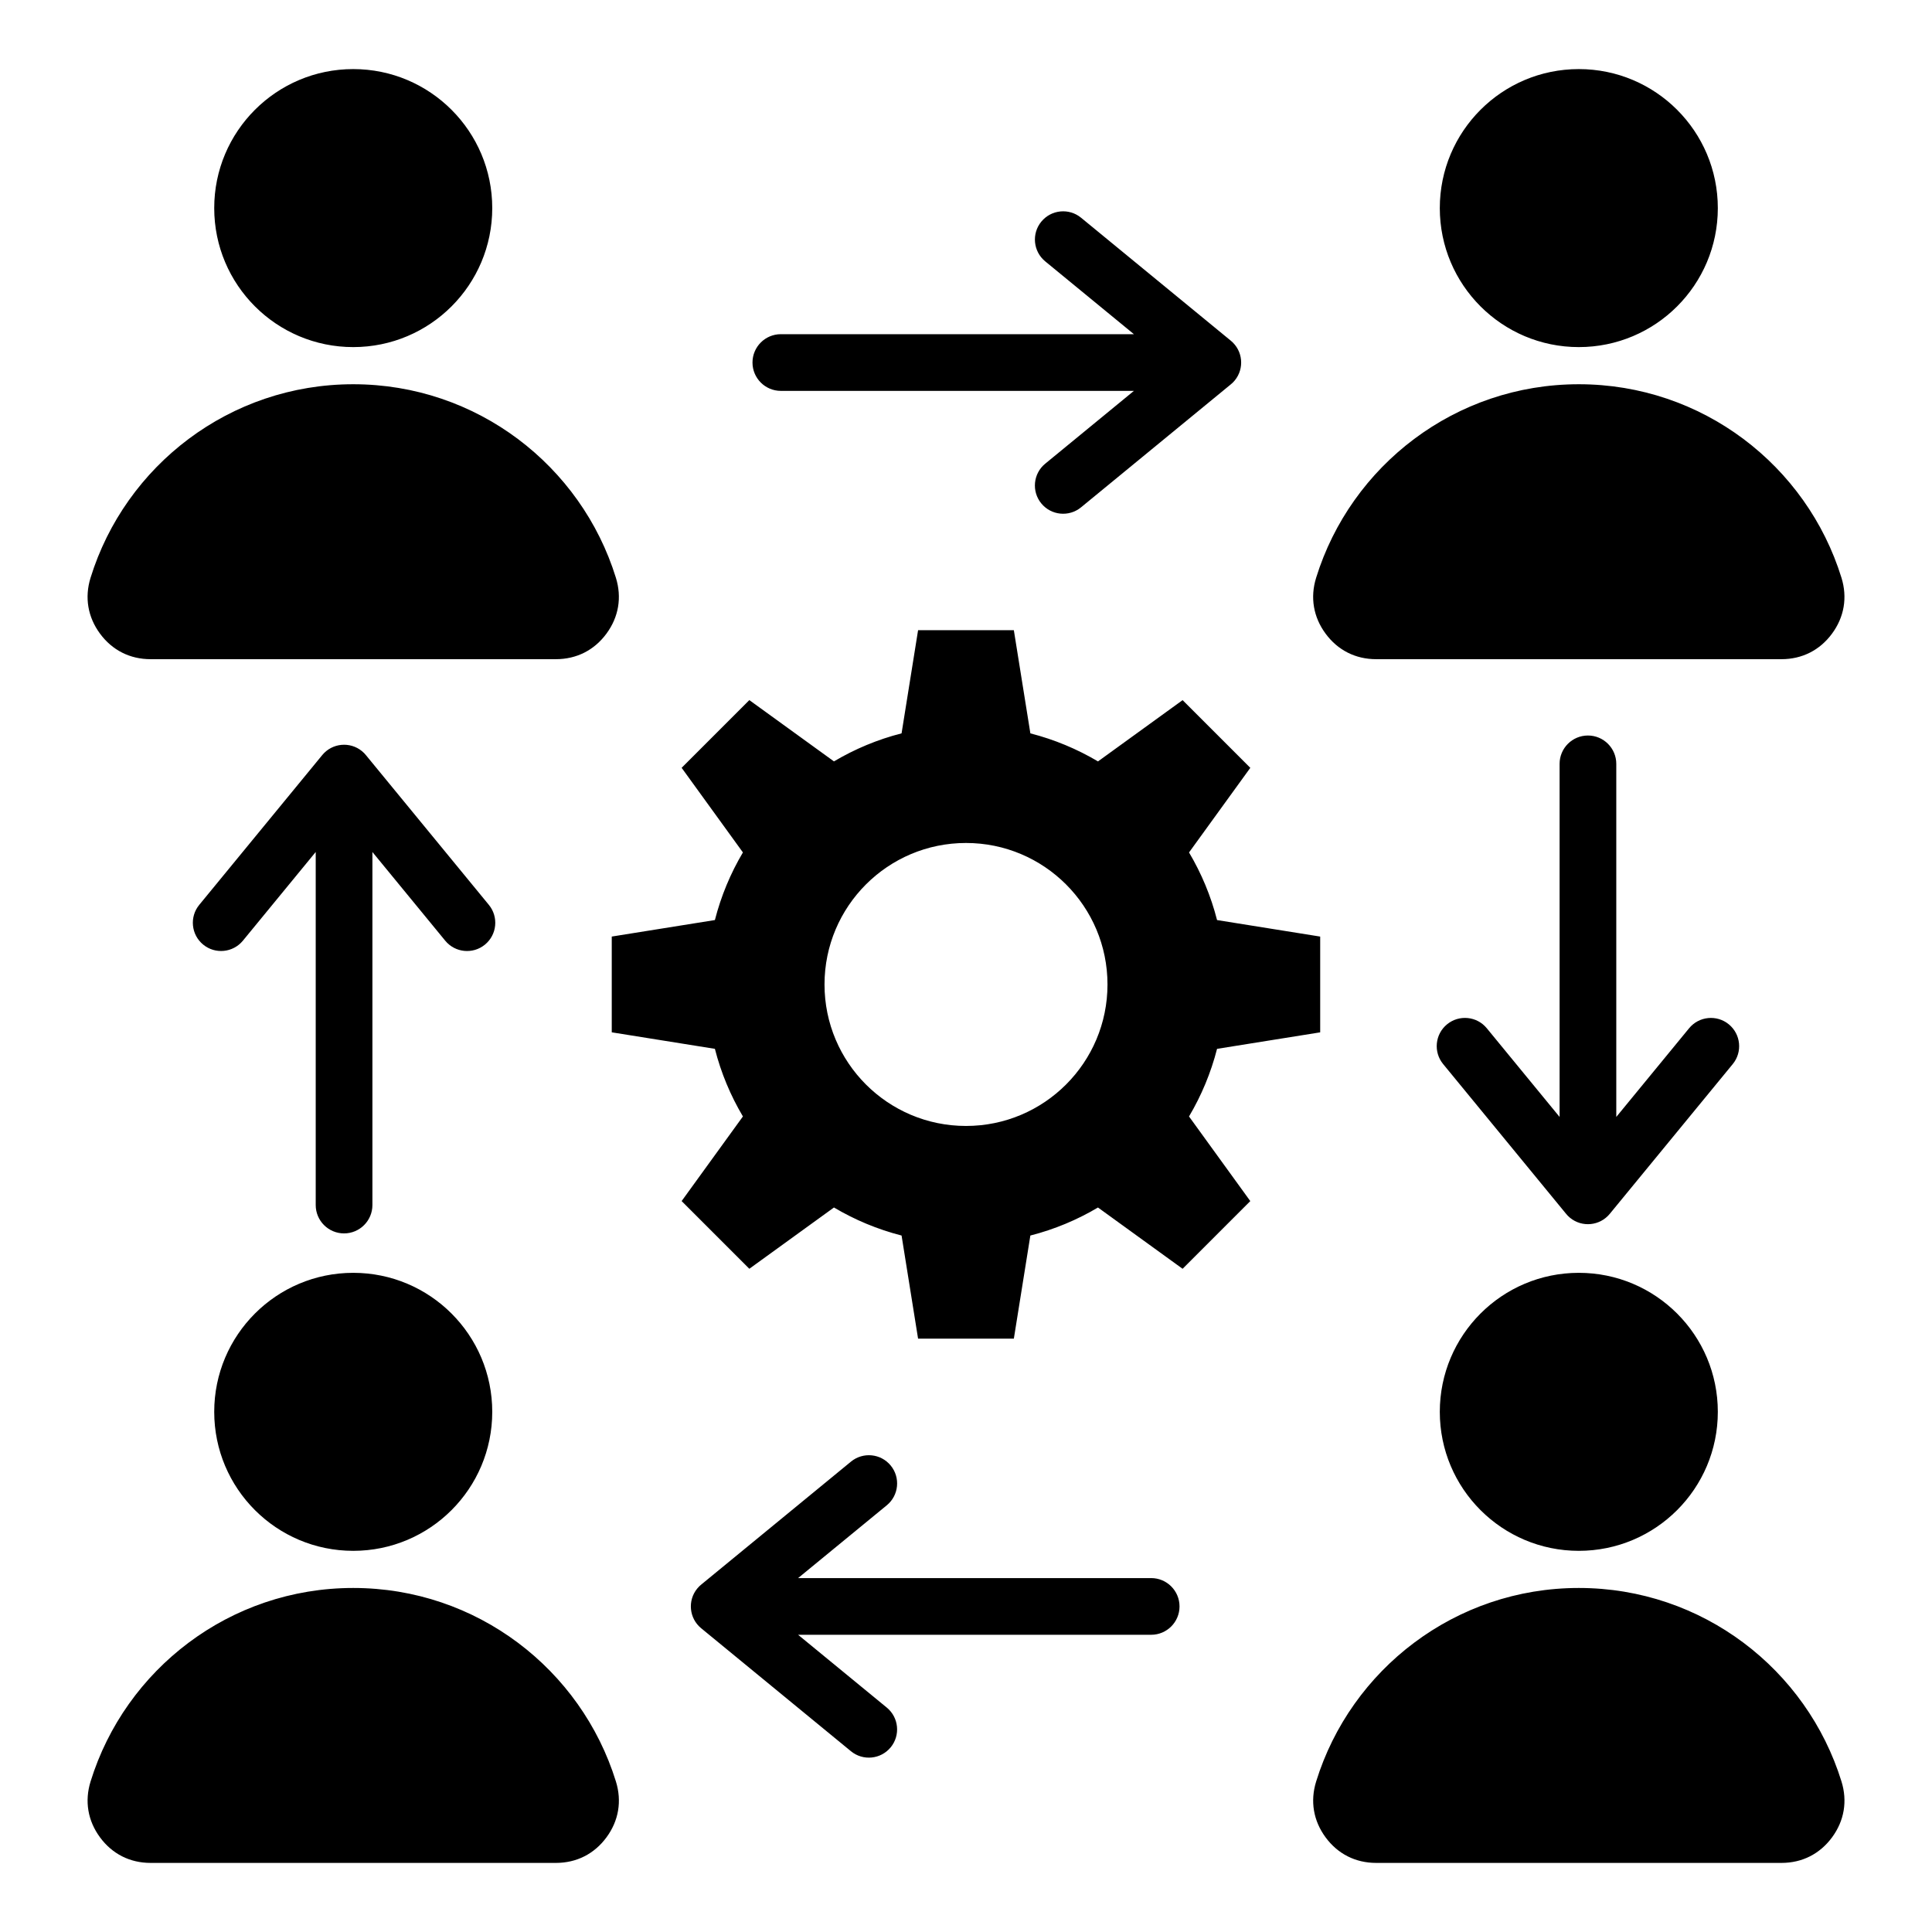 <?xml version="1.0" encoding="UTF-8"?>
<!-- Uploaded to: SVG Repo, www.svgrepo.com, Generator: SVG Repo Mixer Tools -->
<svg fill="#000000" width="800px" height="800px" version="1.1" viewBox="144 144 512 512" xmlns="http://www.w3.org/2000/svg">
 <path d="m417.06 338.35c6.375 1.633 12.395 4.156 17.918 7.43l22.426-16.238 17.941 17.941-16.238 22.426c3.273 5.519 5.801 11.539 7.426 17.918l27.332 4.375v25.379l-27.332 4.375c-1.633 6.375-4.156 12.395-7.43 17.918l16.238 22.426-17.941 17.941-22.426-16.238c-5.519 3.273-11.539 5.801-17.918 7.426l-4.375 27.332h-25.379l-4.375-27.332c-6.375-1.633-12.395-4.156-17.918-7.43l-22.426 16.238-17.941-17.941 16.238-22.426c-3.273-5.519-5.801-11.539-7.426-17.918l-27.332-4.375v-25.379l27.332-4.375c1.633-6.375 4.152-12.395 7.426-17.918l-16.238-22.426 17.941-17.941 22.426 16.238c5.519-3.273 11.539-5.801 17.918-7.43l4.375-27.332h25.379zm-17.059 29.047c-20.707 0-37.496 16.789-37.496 37.496s16.789 37.496 37.496 37.496 37.496-16.789 37.496-37.496-16.789-37.496-37.496-37.496zm-162.39-121.57c-32.727 0-60.414 21.578-69.613 51.285-1.617 5.215-0.738 10.41 2.504 14.809 3.242 4.398 7.941 6.769 13.402 6.769h107.41c5.465 0 10.164-2.371 13.402-6.769 3.242-4.398 4.121-9.59 2.504-14.809-9.191-29.707-36.879-51.285-69.605-51.285zm0-83.52c20.348 0 36.84 16.496 36.84 36.84 0 20.348-16.496 36.836-36.84 36.836-20.348 0-36.84-16.496-36.84-36.836-0.004-20.344 16.492-36.84 36.84-36.84zm324.79 83.52c-32.727 0-60.414 21.578-69.613 51.285-1.617 5.215-0.738 10.41 2.504 14.809 3.242 4.398 7.941 6.769 13.402 6.769h107.41c5.465 0 10.164-2.371 13.402-6.769 3.242-4.398 4.121-9.59 2.504-14.809-9.191-29.707-36.879-51.285-69.605-51.285zm0-83.52c20.348 0 36.84 16.496 36.84 36.84 0 20.348-16.496 36.836-36.84 36.836-20.348 0-36.84-16.496-36.84-36.836 0.004-20.344 16.492-36.84 36.84-36.84zm-324.79 402.52c32.727 0 60.414 21.578 69.613 51.285 1.617 5.215 0.738 10.41-2.504 14.809-3.242 4.398-7.941 6.769-13.402 6.769h-107.41c-5.465 0-10.164-2.371-13.402-6.769-3.242-4.398-4.121-9.59-2.504-14.809 9.191-29.707 36.883-51.285 69.609-51.285zm0-83.516c20.348 0 36.84 16.496 36.84 36.84 0 20.348-16.496 36.836-36.84 36.836-20.348 0-36.84-16.496-36.84-36.836-0.004-20.348 16.492-36.84 36.84-36.84zm324.79 83.516c32.727 0 60.414 21.578 69.613 51.285 1.617 5.215 0.738 10.41-2.504 14.809-3.242 4.398-7.941 6.769-13.402 6.769h-107.41c-5.465 0-10.164-2.371-13.402-6.769-3.242-4.398-4.121-9.59-2.504-14.809 9.191-29.707 36.883-51.285 69.609-51.285zm0-83.516c20.348 0 36.84 16.496 36.84 36.84 0 20.348-16.496 36.836-36.84 36.836-20.348 0-36.84-16.496-36.84-36.836 0.004-20.348 16.492-36.84 36.84-36.84zm-141.41-268.05c-3.191-2.625-3.652-7.344-1.027-10.531 2.625-3.191 7.344-3.652 10.531-1.027l39.695 32.594c3.191 2.625 3.652 7.344 1.027 10.531-0.34 0.414-0.719 0.789-1.129 1.105l-39.598 32.512c-3.191 2.625-7.91 2.164-10.531-1.027-2.625-3.191-2.164-7.91 1.027-10.531l23.512-19.301h-93.57c-4.144 0-7.512-3.363-7.512-7.512 0-4.144 3.363-7.512 7.512-7.512h93.57zm170.64 203.23c2.625-3.191 7.344-3.652 10.531-1.027 3.191 2.625 3.652 7.344 1.027 10.531l-32.594 39.695c-2.625 3.191-7.344 3.652-10.531 1.027-0.414-0.34-0.789-0.719-1.105-1.129l-32.512-39.598c-2.625-3.191-2.164-7.91 1.027-10.531 3.191-2.625 7.91-2.164 10.531 1.027l19.301 23.512v-93.57c0-4.144 3.363-7.512 7.512-7.512 4.144 0 7.512 3.363 7.512 7.512v93.57zm-212.62 180.04c3.191 2.625 3.652 7.344 1.027 10.531-2.625 3.191-7.344 3.652-10.531 1.027l-39.695-32.594c-3.191-2.625-3.652-7.344-1.027-10.531 0.34-0.414 0.719-0.789 1.129-1.105l39.598-32.512c3.191-2.625 7.91-2.164 10.531 1.027 2.625 3.191 2.164 7.91-1.027 10.531l-23.512 19.301h93.57c4.144 0 7.512 3.363 7.512 7.512 0 4.144-3.363 7.512-7.512 7.512h-93.57zm-136.32-133.18c0 4.144-3.363 7.512-7.512 7.512-4.144 0-7.512-3.363-7.512-7.512v-93.57l-19.301 23.512c-2.625 3.191-7.344 3.652-10.531 1.027-3.191-2.625-3.652-7.344-1.027-10.531l32.594-39.695c2.625-3.191 7.344-3.652 10.531-1.027 0.414 0.34 0.789 0.719 1.105 1.129l32.512 39.598c2.625 3.191 2.164 7.91-1.027 10.531-3.191 2.625-7.91 2.164-10.531-1.027l-19.301-23.512z" fill-rule="evenodd"/>
</svg>